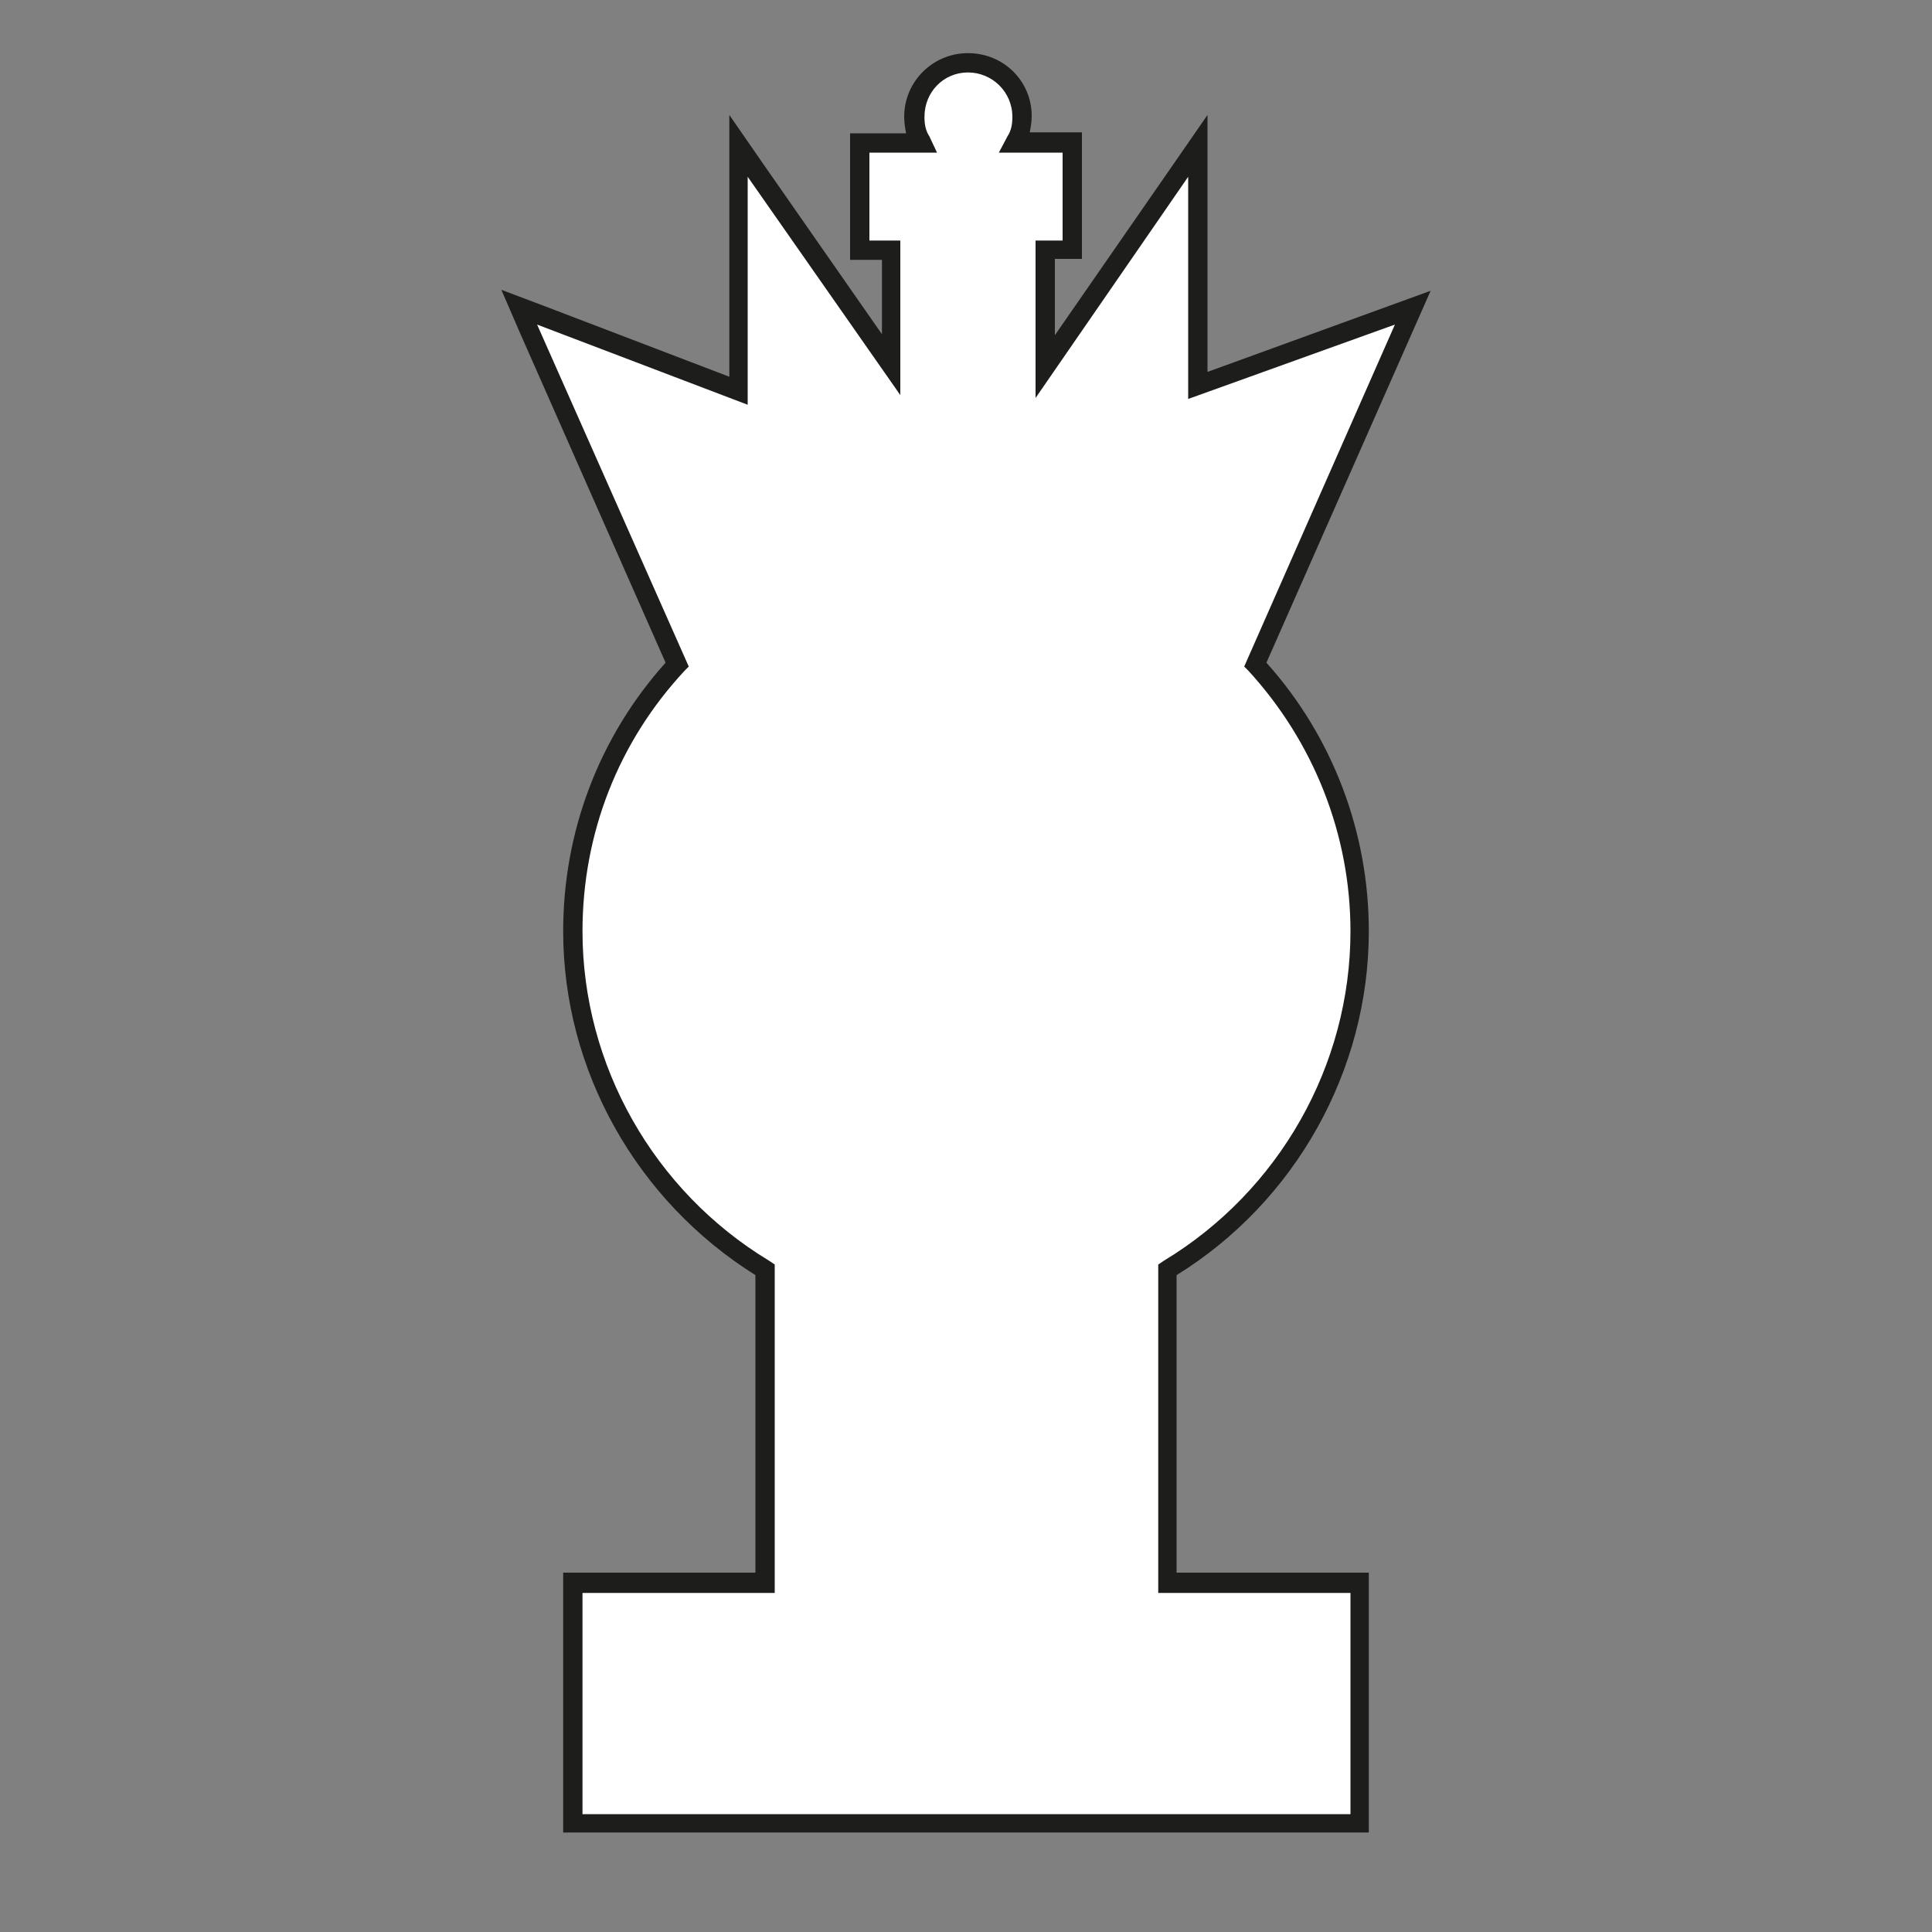 <?xml version="1.0" encoding="utf-8"?>
<!-- Generator: Adobe Illustrator 29.8.2, SVG Export Plug-In . SVG Version: 9.03 Build 0)  -->
<svg version="1.1" baseProfile="basic" id="Calque_1"
	 xmlns="http://www.w3.org/2000/svg" xmlns:xlink="http://www.w3.org/1999/xlink" x="0px" y="0px" viewBox="0 0 200 200"
	 xml:space="preserve">
<rect x="0" y="0" width="200" height="200" fill="#808080" stroke="none"/>
<g>
	<path fill="#FFFFFF" d="M59.3,188.7v-24.9h19.9v-32.4l-0.1-0.1c-12.2-7.4-19.8-20.8-19.8-34.9c0-10.2,3.8-20,10.7-27.6l-16.3-37
		l22.7,8.6V15.1l15.8,22.6V25.8H89V14.7h6.4l-0.1-0.2c-0.4-0.7-0.6-1.5-0.6-2.5c0-3.1,2.5-5.6,5.6-5.6c3.1,0,5.6,2.5,5.6,5.6
		c0,1-0.2,1.9-0.6,2.6l-0.1,0.2h5.9v11.1h-2.8v12.1L124,15.1v24.8l22.2-8L130,68.8c6.9,7.6,10.7,17.4,10.7,27.6
		c0,14.1-7.6,27.5-19.8,34.9l-0.1,0.1v32.4h19.9v24.9H59.3z"/>
	<path fill="#1D1D1B" d="M100.2,7.5c2.5,0,4.6,2,4.6,4.6c0,0.7-0.1,1.4-0.5,2l-0.9,1.7h6.6v9.1h-2.8v16.3L123,18.3v23l21.4-7.7
		L128.8,69l0.4,0.4c6.8,7.4,10.6,17,10.6,27c0,13.9-7.4,26.9-19.3,34.1l-0.6,0.4v34h19.9v22.9H60.3v-22.9h19.9v-34l-0.6-0.4
		c-11.9-7.2-19.3-20.2-19.3-34.1c0-10.1,3.7-19.6,10.6-27l0.4-0.4L55.6,33.6l21.8,8.3V18.3l15.8,22.6v-16H90v-9.1h7l-0.8-1.7
		c-0.4-0.6-0.5-1.3-0.5-2C95.7,9.5,97.7,7.5,100.2,7.5 M100.2,5.5c-3.6,0-6.6,2.9-6.6,6.6c0,0.6,0.1,1.2,0.2,1.7H90h-2v2v9.1v2h2
		h1.3v7.7L79.1,17.1l-3.6-5.2v6.3V39l-19.1-7.3l-4.5-1.7l1.9,4.4l15.1,34.2C62,76.3,58.3,86.1,58.3,96.4c0,14.4,7.6,27.9,19.9,35.6
		v30.8H60.3h-2v2v22.9v2h2h79.4h2v-2v-22.9v-2h-2h-17.9v-30.8c12.3-7.6,19.9-21.2,19.9-35.6c0-10.2-3.7-20.1-10.6-27.8l15.1-34.2
		l1.9-4.3l-4.4,1.6L125,38.5V18.3v-6.4l-3.6,5.2l-12.2,17.6v-7.9h0.8h2v-2v-9.1v-2h-2h-3.4c0.1-0.5,0.2-1.1,0.2-1.7
		C106.8,8.4,103.9,5.5,100.2,5.5L100.2,5.5z"/>
</g>
</svg>
